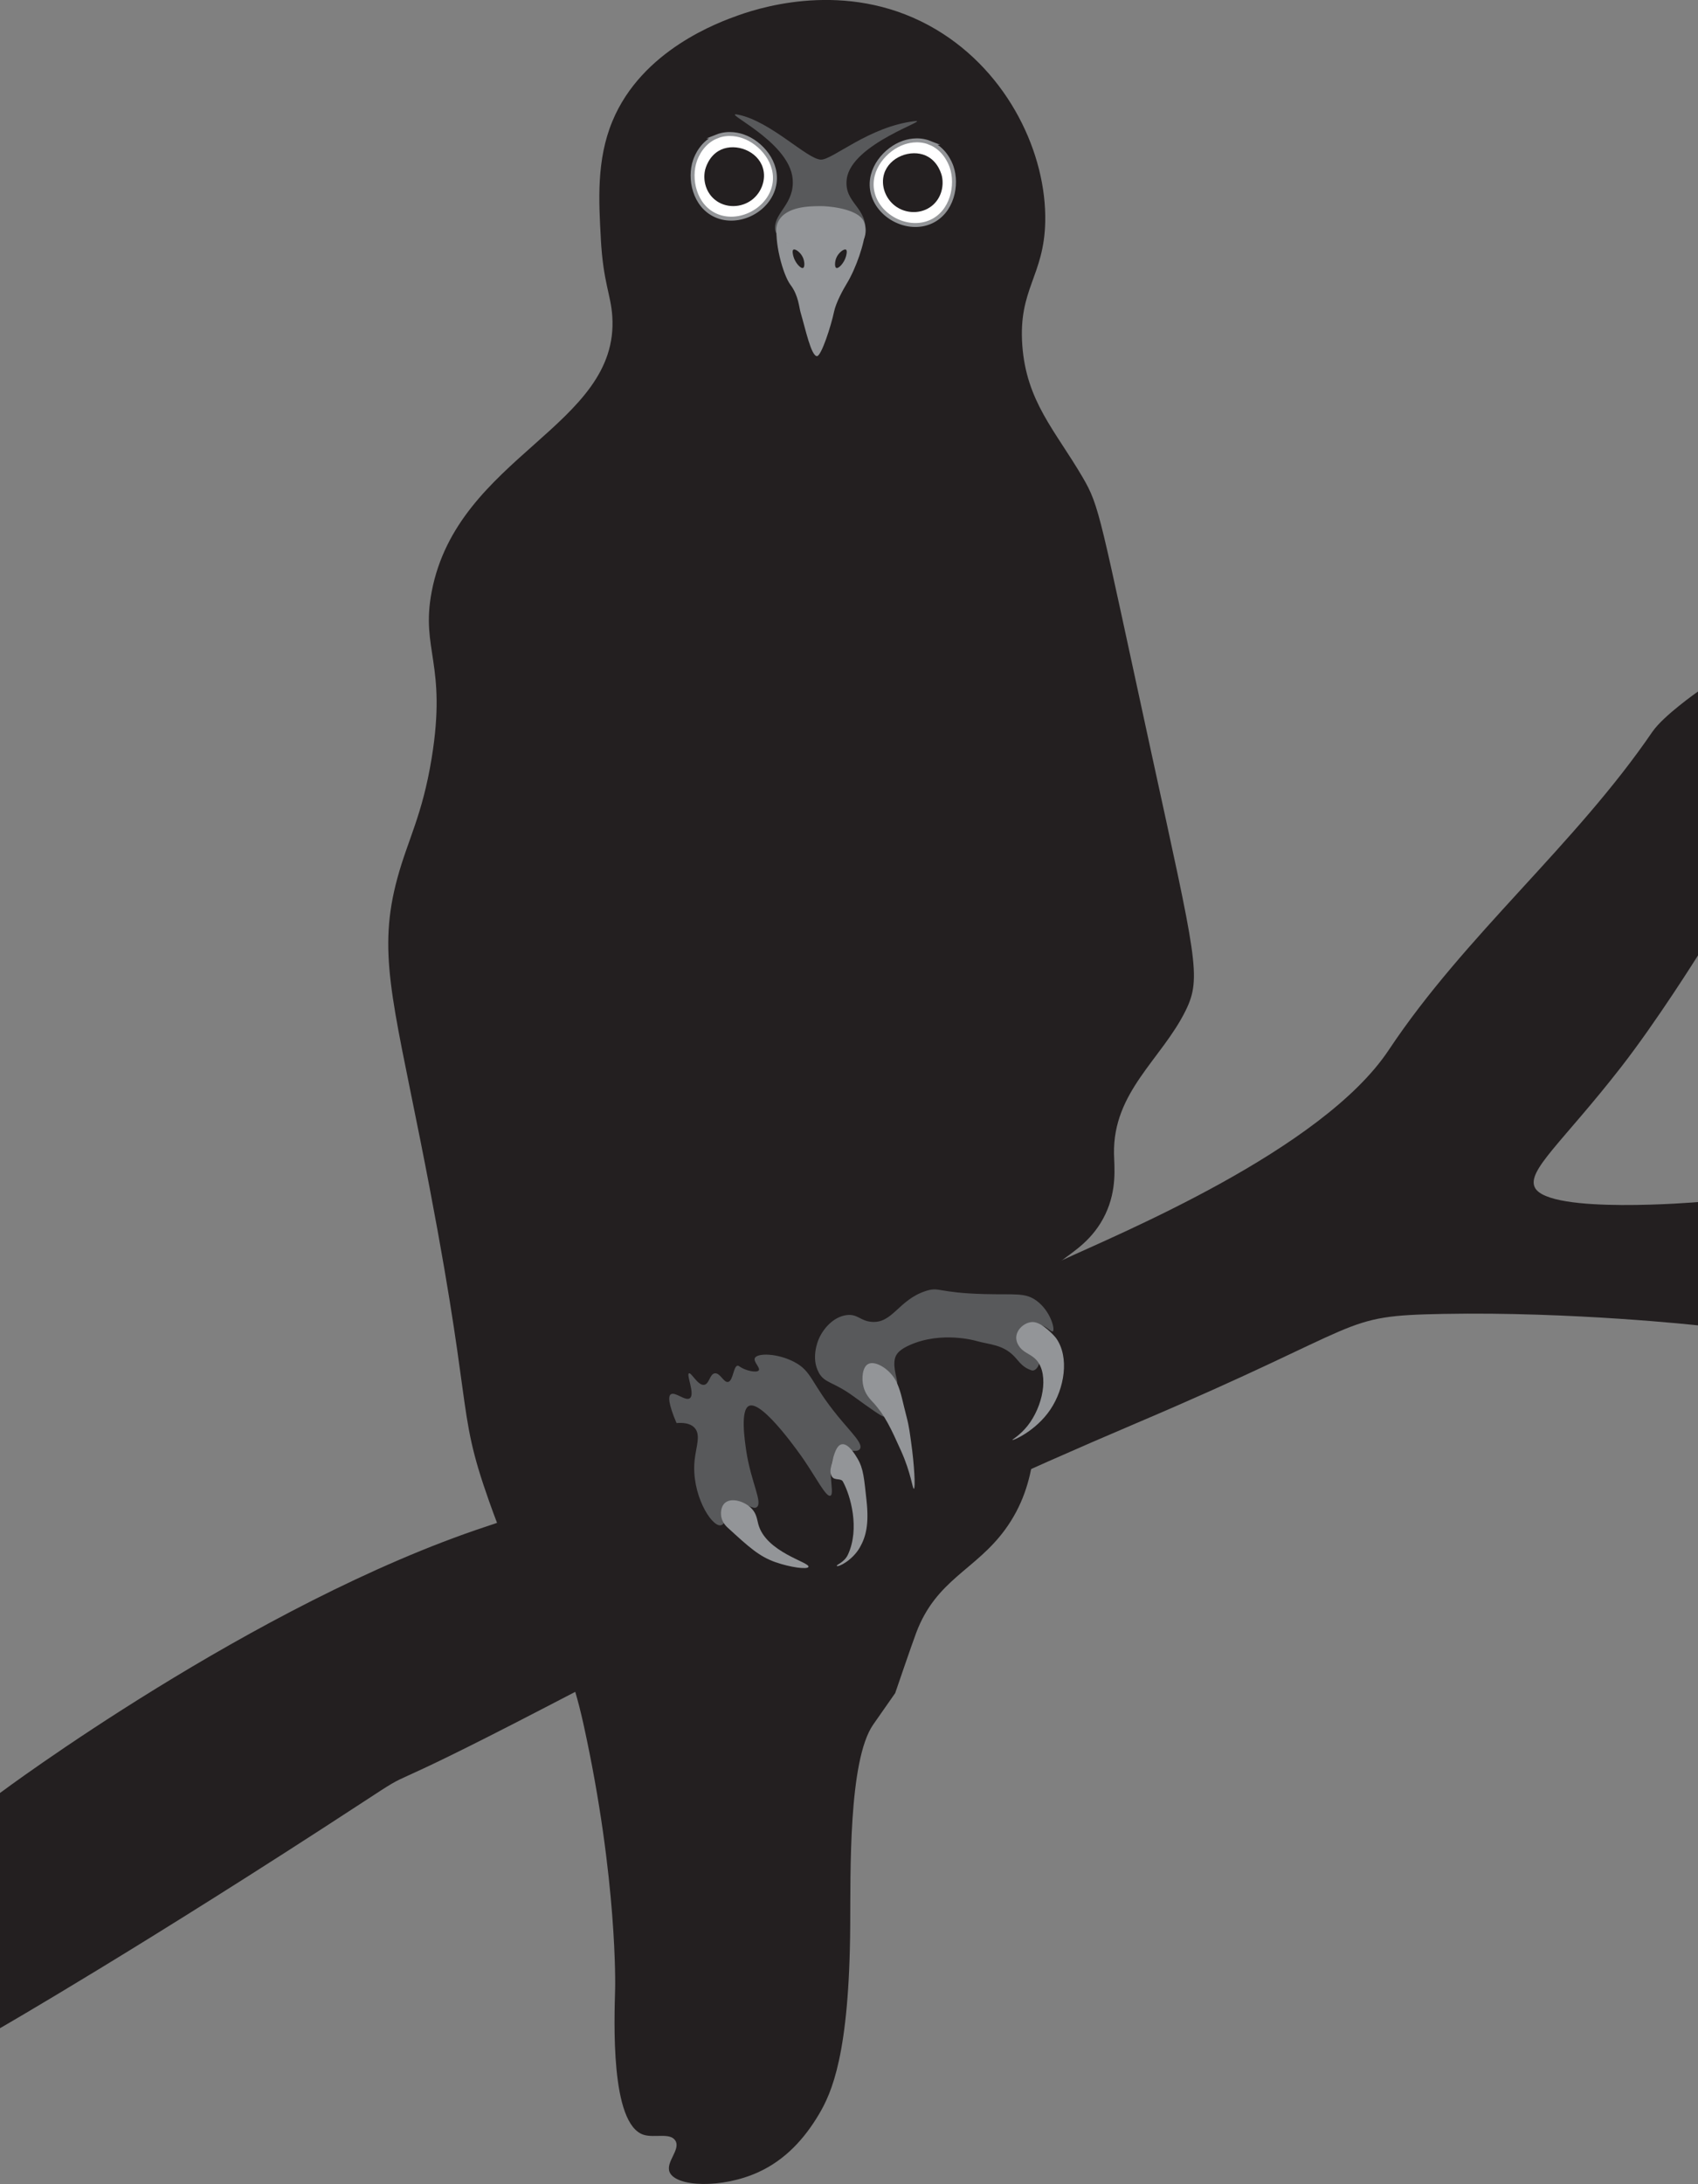 <?xml version="1.0" encoding="UTF-8"?>
<svg id="Layer_2" data-name="Layer 2" xmlns="http://www.w3.org/2000/svg" viewBox="0 0 430.76 553.8">
  <rect x="0" y="0" width="430.76" height="553.8" fill="#808080" stroke="none"/>
  <defs>
    <style>
      .cls-1 {
        fill: #58595b;
      }

      .cls-2 {
        fill: #231f20;
      }

      .cls-3 {
        fill: #fff;
        stroke: #939598;
        stroke-miterlimit: 10;
      }

      .cls-4 {
        fill: #939598;
      }
    </style>
  </defs>
  <g id="Layer_1-2" data-name="Layer 1">
    <g>
      <path class="cls-2" d="M152.43,60.6c-.55-9.79-1.12-20.07,2.91-29.82,7.5-18.16,27.12-25.17,32-26.91,7.04-2.51,29.11-8.92,50.18,3.64,18.41,10.97,28,31.59,27.64,48.73-.29,13.78-6.84,17-5.82,31.27,1.02,14.27,8.34,21.63,15.27,33.45,4.43,7.56,4.3,9.42,17.45,69.82,11.38,52.27,12.84,57.1,8.73,65.45-6.07,12.33-18.49,20.62-18.18,36.36.07,3.42.77,9.03-2.18,15.27-3.12,6.6-8.26,9.54-10.91,11.64-17.18,13.58,2.78,44.72-14.55,68.36-7.58,10.35-17.45,12.63-22.55,26.18-1.11,2.94-5.32,15.27-5.32,15.27,0,0-5.34,7.64-5.59,8-6.29,9.07-5.73,37.53-5.82,50.91-.21,32.69-4.71,42.48-8,48-3.61,6.05-8.42,11.41-15.27,14.55-9.28,4.24-20.96,3.78-22.55,0-1.07-2.56,2.89-5.72,1.45-8-1.31-2.07-5.3-.62-8-1.45-8.56-2.64-7.47-29.19-7.27-37.09,0,0,.69-27.36-8-66.91-5.8-26.4-12.2-23.4-24-56.73-8.72-24.63-3.37-21.02-17.45-91.64-7.17-35.93-10.76-47.94-5.82-66.18,2.69-9.94,6.35-15.95,8.73-30.55,3.91-24.03-2.82-27.34,0-42.18,6.56-34.46,47.67-41.94,45.82-69.82-.38-5.67-2.29-8.45-2.91-19.64Z"/>
      <path class="cls-2" d="M419.22,185.51c-19.71,28.86-47.56,51.62-66.91,80.73-16.92,25.46-68.81,46.76-82.79,53.27-72.54,33.76-101.69,52.87-145.97,67.49C64.36,406.55,0,454.64,0,454.64v59.64s36.54-21.02,92.28-57.45c15.08-9.86,0,0,46.19-23.97,42.43-22.02,88.6-45.99,149.82-72,59.93-25.46,51-27.2,77.84-27.7,32.75-.61,64.63,2.91,64.63,2.91v-31.27s-37.77,3.21-41.36-3.64c-2.23-4.26,7.05-11.58,21.82-30.55,9.14-11.73,19.54-28.36,19.54-28.36v-66.91s-8.78,6.14-11.54,10.18Z"/>
      <path class="cls-3" d="M181.87,34.59c-3.72,1.47-5.16,4.98-5.55,6.09-1.61,4.63-.14,11.47,5.18,13.91,5.88,2.7,13.62-1.3,14.91-7.64,1.16-5.71-3.4-10.82-7.82-12.36-.81-.28-3.63-1.22-6.73,0Z"/>
      <path class="cls-2" d="M182.9,37.96c-3.18,1.44-3.99,4.95-4.05,5.25-.55,2.6.25,5.6,2.52,7.44,2.72,2.21,6.71,2.08,9.41,0,2.43-1.87,3.64-5.18,2.74-8.1-1.33-4.3-6.8-6.32-10.61-4.6Z"/>
      <path class="cls-3" d="M235.85,36.2c3.72,1.47,5.16,4.98,5.55,6.09,1.61,4.63.14,11.47-5.18,13.91-5.88,2.7-13.62-1.3-14.91-7.64-1.16-5.71,3.4-10.82,7.82-12.36.81-.28,3.63-1.22,6.73,0Z"/>
      <path class="cls-4" d="M207.74,53.48c-2.82,0-9.97.56-10.56,3.3-.91,4.23,1.44,12.93,3.35,15.44,2.05,2.7,2.17,5.69,2.58,7.05,1.23,4.16,2.66,11,4.14,11.03,1.11.02,3.61-7.76,4.33-11.23.49-2.35,2.31-5.66,3.24-7.18,2.33-3.81,4.56-10.3,4.69-13.7.11-2.82-8.24-4.71-11.76-4.7Z"/>
      <path class="cls-2" d="M201.28,65.03c.46,1.65,1.88,3.16,2.45,2.91.46-.2.4-1.57,0-2.55-.57-1.36-1.98-2.38-2.45-2.09-.41.25-.07,1.47,0,1.73Z"/>
      <path class="cls-2" d="M214.61,65.03c-.46,1.65-1.88,3.16-2.45,2.91-.46-.2-.4-1.57,0-2.55.57-1.36,1.98-2.38,2.45-2.09.41.25.07,1.47,0,1.73Z"/>
      <path class="cls-2" d="M234.91,39.48c3.18,1.44,3.99,4.95,4.05,5.25.55,2.6-.25,5.6-2.52,7.44-2.72,2.21-6.71,2.08-9.41,0-2.43-1.87-3.64-5.18-2.74-8.1,1.33-4.3,6.8-6.32,10.61-4.6Z"/>
      <path class="cls-1" d="M187.31,29.09c-4.99-1.03,12.88,6.55,13.77,16.23.57,6.24-4.48,8.45-4.48,12.43,0,7.41,22.45,5.55,22.9,1.45.74-6.72-5.47-7.6-4.69-13.79,1.14-9.06,21.63-15.2,17.23-14.69-11.56,1.35-20.85,9.83-23.78,9.76-3.49-.09-12.7-9.7-20.94-11.39Z"/>
      <path class="cls-4" d="M198.58,61.19c-1.91-.47-1.98-3.36-1.19-4.95,1.98-4,8.2-3.94,10.69-3.98,1.84-.03,8.7.53,10.76,3.36,1.2,1.64,1.25,6.39-1.95,6.5-2.79.09-5.61,3.49-9.06,3.49-2.91,0-6.42-3.73-9.25-4.42Z"/>
      <path class="cls-1" d="M171.6,360.84c1.44-.12,3.45-.06,4.61,1.21,1.65,1.81.36,4.75,0,8.24-.87,8.49,4.16,16.69,6.55,16.48,1.64-.14,1.64-4.24,4.61-5.09,2.19-.63,3.63,1.19,4.61.48,1.58-1.15-1.5-6.45-2.67-14.3-.39-2.64-1.55-10.4.73-11.39,3.43-1.5,13.39,12.95,13.82,13.58,3.36,4.92,5.7,9.61,6.79,9.21,1.36-.5-1.54-8.13,1.7-10.67,2.07-1.62,5.07.06,5.82-1.21.79-1.34-2.08-3.98-5.58-8.24-7.02-8.57-6.49-11.39-11.15-13.82-4.25-2.21-9.32-2.28-9.94-.97-.45.95,1.49,2.51.97,3.15-.53.65-3.35.08-4.88-1.02-.13-.09-.26-.2-.45-.19-1.09.04-1.12,3.83-2.42,4.12-1.13.25-2.02-2.37-3.39-2.18-1.3.18-1.36,2.67-2.67,2.91-1.61.29-3.27-3.2-3.88-2.91-.72.34,1.59,5.27.24,6.3-1.12.86-3.78-1.75-4.85-.97-.65.47-.7,2.2,1.45,7.27Z"/>
      <path class="cls-1" d="M207.69,348.02c1.53,2.77,3.64,2.25,8.86,6.06,3.65,2.66,7.39,5.33,7.65,5.09.24-.22-2.19-2.66-3.19-6.04-1.13-3.83-1.66-5.62.26-6.18,2.48-.72,4.63,5.28,6.29,3.77.36-.33-1.23-3.97-.47-6.45.37-1.21,1.44-2.19,3.64-3.18,8.17-3.68,16.97-1.07,16.97-1.07,3.28.97,7.01.8,10.07,4.43,1.38,1.65,2.18,2.42,3.91,3.02,1.3.45,2.76-2.33,1.52-3.3s-1.67-.88-2.61-2.43c-.76-1.24-1.7-2.43-.77-3.91.66-1.05,1.86-1.86,3.15-1.94,2.27-.14,3.66,2.04,4.13,1.7.61-.45-.56-5.13-4.12-7.76-2.9-2.14-5.43-1.49-13.33-1.7-11.87-.32-11.28-1.92-14.79-.78-6.97,2.26-8.42,8.33-13.82,7.82-2.86-.27-3.49-2.07-6.3-1.7-3.33.44-5.9,3.43-7.03,6.06-.25.58-2.01,4.85,0,8.48Z"/>
      <path class="cls-4" d="M184.74,387.49c-.48-.44-1.42-1.33-1.73-2.73-.23-1.09-.14-2.72.86-3.64,1.67-1.52,5.13-.41,6.86,1.45,1.22,1.32,1.32,2.73,1.64,3.91,1.94,7.16,13.13,9.64,12.73,10.82-.25.73-4.64.12-8.36-1.18-4.14-1.45-6.76-3.84-12-8.64Z"/>
      <path class="cls-4" d="M211.1,374.49c-.72-1-.37-2.4,0-3.82.46-1.79,1.08-4.2,2.45-4.45,1.68-.31,3.49,2.77,4,3.64,1.53,2.6,1.66,5.06,2.27,10.56.67,6.08-.14,9.22-1.68,11.94-1.88,3.31-5.58,5.13-5.86,4.68-.17-.27,1.9-.85,2.82-2.82,3.09-6.64.64-15.09-1.27-18.55-.49-.89-2.05-.24-2.73-1.18Z"/>
      <path class="cls-4" d="M221.47,355.59c-.74-.81-1.97-2.06-2.45-4.09-.47-1.98-.25-4.86,1.23-5.64,1.91-1,5.89,1.54,7.32,4.86,1.13,2.61,1.32,4.39,2.45,8.68.62,2.34.84,4.34,1.09,6.09.86,5.99,1.15,11.92.73,12-.36.07-.7-3.94-3.27-9.64-2.53-5.61-4.03-8.93-7.09-12.27Z"/>
      <path class="cls-4" d="M263.01,344.95c-1.2-1.42-3.02-1.85-4.09-3.09-2.91-3.36.53-6.68,3.09-6.64,2.41.04,5.56,3.6,5.91,4.09,3.44,4.84,2.12,12.77-1.45,18.09-3.65,5.43-9.49,7.92-9.64,7.73-.09-.11,1.92-1.18,3.82-3.56,3.86-4.83,5.55-12.84,2.36-16.62Z"/>
    </g>
  </g>
</svg>